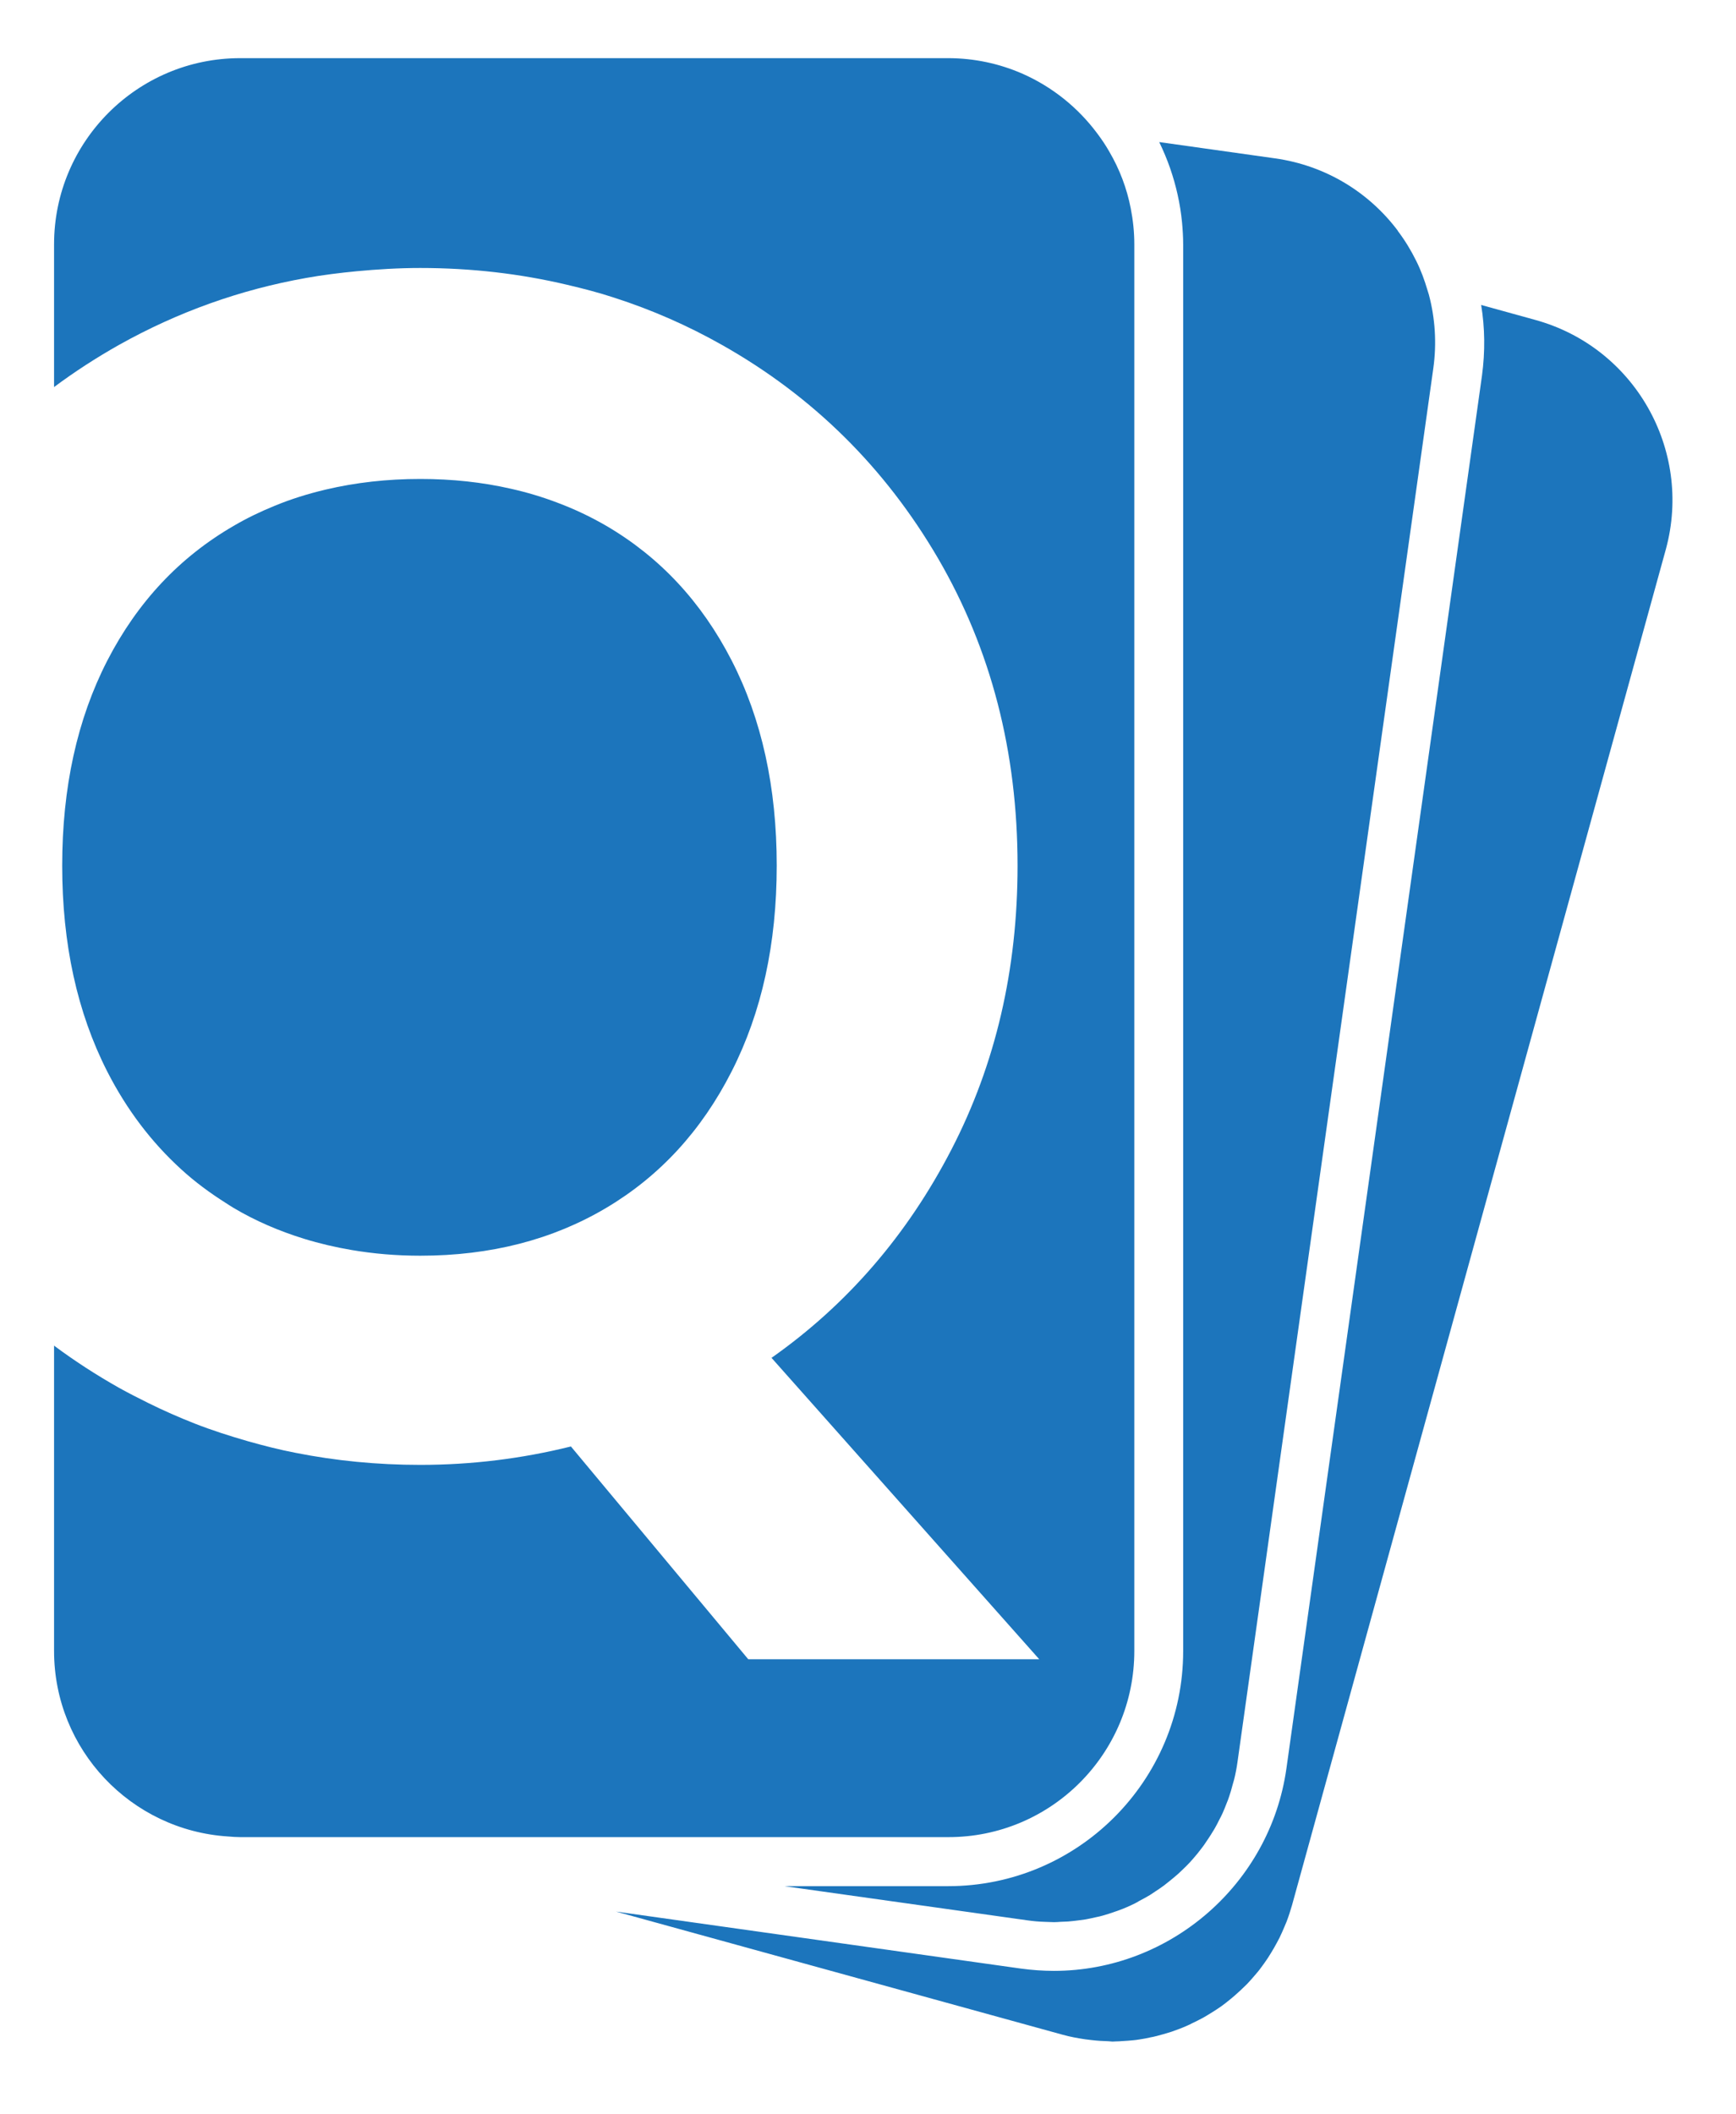 <svg xml:space="preserve" style="enable-background:new 0 0 106.61 129.75;" viewBox="0 0 106.61 129.75" y="0px" x="0px" xmlns:xlink="http://www.w3.org/1999/xlink" xmlns="http://www.w3.org/2000/svg" id="Layer_1" version="1.1">
<style type="text/css">
	.st0{fill:#1C75BC;}
</style>
<g>
	<path d="M94.29,19.64l-3.33-0.92c0.23,1.4,0.25,2.86,0.05,4.34L79,108.56c-1,7.08-7.13,12.42-14.28,12.42
		c-0.67,0-1.35-0.05-2.02-0.14l-24.87-3.5l27.43,7.56c0.46,0.13,0.92,0.21,1.38,0.28c0.14,0.02,0.27,0.03,0.41,0.05
		c0.34,0.04,0.68,0.06,1.02,0.07c0.08,0,0.17,0.02,0.25,0.02c0.07,0,0.14-0.01,0.21-0.01c0.13,0,0.26-0.01,0.39-0.02
		c0.22-0.01,0.45-0.03,0.67-0.05c0.13-0.01,0.25-0.03,0.38-0.05c0.23-0.03,0.46-0.08,0.69-0.13c0.11-0.02,0.22-0.04,0.32-0.07
		c0.32-0.08,0.64-0.17,0.95-0.27c0.01,0,0.02-0.01,0.03-0.01c0.32-0.11,0.64-0.23,0.95-0.37c0.1-0.04,0.2-0.09,0.29-0.14
		c0.21-0.1,0.42-0.2,0.62-0.31c0.11-0.06,0.22-0.12,0.33-0.19c0.19-0.11,0.37-0.23,0.56-0.35c0.1-0.07,0.21-0.14,0.31-0.21
		c0.19-0.14,0.37-0.28,0.55-0.43c0.08-0.07,0.17-0.14,0.25-0.21c0.25-0.22,0.5-0.45,0.74-0.69c0,0,0,0,0.01-0.01
		c0.24-0.25,0.46-0.51,0.68-0.77c0.07-0.08,0.13-0.17,0.2-0.26c0.14-0.19,0.28-0.38,0.41-0.58c0.07-0.11,0.14-0.22,0.2-0.32
		c0.12-0.19,0.23-0.39,0.34-0.59c0.06-0.11,0.12-0.23,0.18-0.34c0.11-0.22,0.2-0.44,0.3-0.67c0.04-0.1,0.09-0.21,0.13-0.31
		c0.13-0.34,0.24-0.68,0.34-1.03l22.96-83.24C103.95,27.61,100.38,21.32,94.29,19.64z" class="st0"></path>
	<path d="M72.59,13.65c0.04,0.44,0.07,0.89,0.07,1.35v86.35c0,7.96-6.47,14.43-14.43,14.43H48.17l14.94,2.1
		c0.35,0.05,0.69,0.08,1.04,0.09c0.09,0,0.18,0.01,0.28,0.01c0.1,0,0.19,0.01,0.29,0.01c0.13,0,0.27-0.01,0.4-0.02
		c0.16-0.01,0.31-0.01,0.47-0.02c0.21-0.02,0.43-0.04,0.64-0.07c0.15-0.02,0.29-0.04,0.44-0.06c0.22-0.04,0.44-0.09,0.66-0.14
		c0.13-0.03,0.26-0.05,0.38-0.09c0.26-0.07,0.52-0.16,0.78-0.25c0.08-0.03,0.16-0.05,0.23-0.08c0.33-0.12,0.65-0.26,0.97-0.42
		c0.09-0.04,0.17-0.09,0.25-0.14c0.23-0.12,0.45-0.24,0.67-0.37c0.11-0.07,0.22-0.15,0.33-0.22c0.18-0.12,0.37-0.24,0.54-0.37
		c0.12-0.09,0.23-0.18,0.34-0.27c0.16-0.13,0.32-0.26,0.48-0.4c0.11-0.1,0.22-0.2,0.33-0.31c0.15-0.14,0.29-0.28,0.43-0.43
		c0.1-0.11,0.21-0.23,0.3-0.34c0.13-0.15,0.26-0.31,0.38-0.47c0.09-0.12,0.19-0.24,0.27-0.37c0.12-0.17,0.23-0.34,0.34-0.51
		c0.08-0.13,0.16-0.26,0.24-0.39c0.1-0.18,0.2-0.36,0.29-0.55c0.07-0.13,0.14-0.27,0.2-0.4c0.09-0.2,0.17-0.4,0.25-0.61
		c0.05-0.13,0.11-0.26,0.15-0.4c0.08-0.23,0.15-0.47,0.21-0.71c0.03-0.12,0.07-0.23,0.1-0.35c0.09-0.36,0.16-0.73,0.21-1.1
		l12.02-85.51c0.22-1.56,0.11-3.1-0.27-4.53c-0.03-0.1-0.06-0.2-0.09-0.29c-0.18-0.61-0.4-1.21-0.68-1.77
		c-0.32-0.65-0.69-1.26-1.12-1.83c-0.01-0.01-0.02-0.02-0.02-0.04c-1.76-2.34-4.41-4-7.54-4.44l-7.11-1
		c0.25,0.52,0.48,1.06,0.67,1.61C72.23,11.4,72.48,12.51,72.59,13.65z" class="st0"></path>
	<path d="M11.12,71.77c0.84,0.77,1.76,1.45,2.74,2.07c0.16,0.1,0.32,0.21,0.49,0.31c1.35,0.8,2.8,1.42,4.32,1.89
		c0.94,0.29,1.92,0.52,2.92,0.69c1.35,0.23,2.75,0.35,4.22,0.35c4.32,0,8.12-0.98,11.41-2.93c3.29-1.95,5.86-4.74,7.71-8.38
		c1.85-3.63,2.77-7.84,2.77-12.64c0-4.79-0.92-8.99-2.77-12.59c-1.85-3.6-4.42-6.35-7.71-8.27c-0.95-0.55-1.94-1.02-2.98-1.41
		c-0.92-0.35-1.88-0.64-2.87-0.86c-1.75-0.4-3.6-0.6-5.56-0.6c-2.04,0-3.97,0.22-5.8,0.65c-1.1,0.26-2.16,0.59-3.17,1.01
		c-0.86,0.35-1.69,0.75-2.49,1.22c-3.32,1.92-5.91,4.68-7.76,8.27c-1.85,3.6-2.77,7.79-2.77,12.59c0,4.8,0.92,9.01,2.77,12.64
		C7.79,68.13,9.31,70.12,11.12,71.77z" class="st0"></path>
	<path d="M69.66,101.34V15c0-0.76-0.08-1.5-0.22-2.21c-0.24-1.24-0.69-2.41-1.31-3.47c-0.22-0.39-0.47-0.76-0.74-1.12
		c-1.19-1.6-2.77-2.87-4.61-3.68c-1.4-0.61-2.94-0.95-4.56-0.95h-2.21H33.66h-8.74H14.75C8.44,3.57,3.32,8.69,3.32,15v8.76
		c1.26-0.94,2.59-1.8,3.99-2.59c3.61-2.02,7.44-3.39,11.5-4.11c1.01-0.18,2.05-0.31,3.09-0.41c1.28-0.12,2.58-0.2,3.91-0.2
		c3.13,0,6.13,0.35,9.01,1.03c0.98,0.23,1.95,0.48,2.89,0.79c2.3,0.74,4.52,1.71,6.64,2.91c5.58,3.15,10,7.52,13.26,13.1
		c3.25,5.58,4.88,11.87,4.88,18.86c0,6.37-1.35,12.18-4.06,17.42c-2.71,5.24-6.39,9.51-11.05,12.79l16.44,18.5H45.95L35.06,88.79
		c-3.02,0.75-6.1,1.13-9.25,1.13c-2.64,0-5.19-0.25-7.66-0.74c-0.99-0.19-1.96-0.44-2.92-0.71c-1.11-0.32-2.21-0.67-3.28-1.09
		c-0.97-0.38-1.92-0.8-2.85-1.26c-0.6-0.3-1.2-0.6-1.79-0.93c-1.4-0.79-2.73-1.65-3.99-2.59v18.74c0,6.06,4.72,11.01,10.69,11.39
		c0.25,0.02,0.49,0.04,0.74,0.04h1.68h5.33h5.07h31.4C64.54,112.78,69.66,107.66,69.66,101.34z" class="st0"></path>
</g>
</svg>
